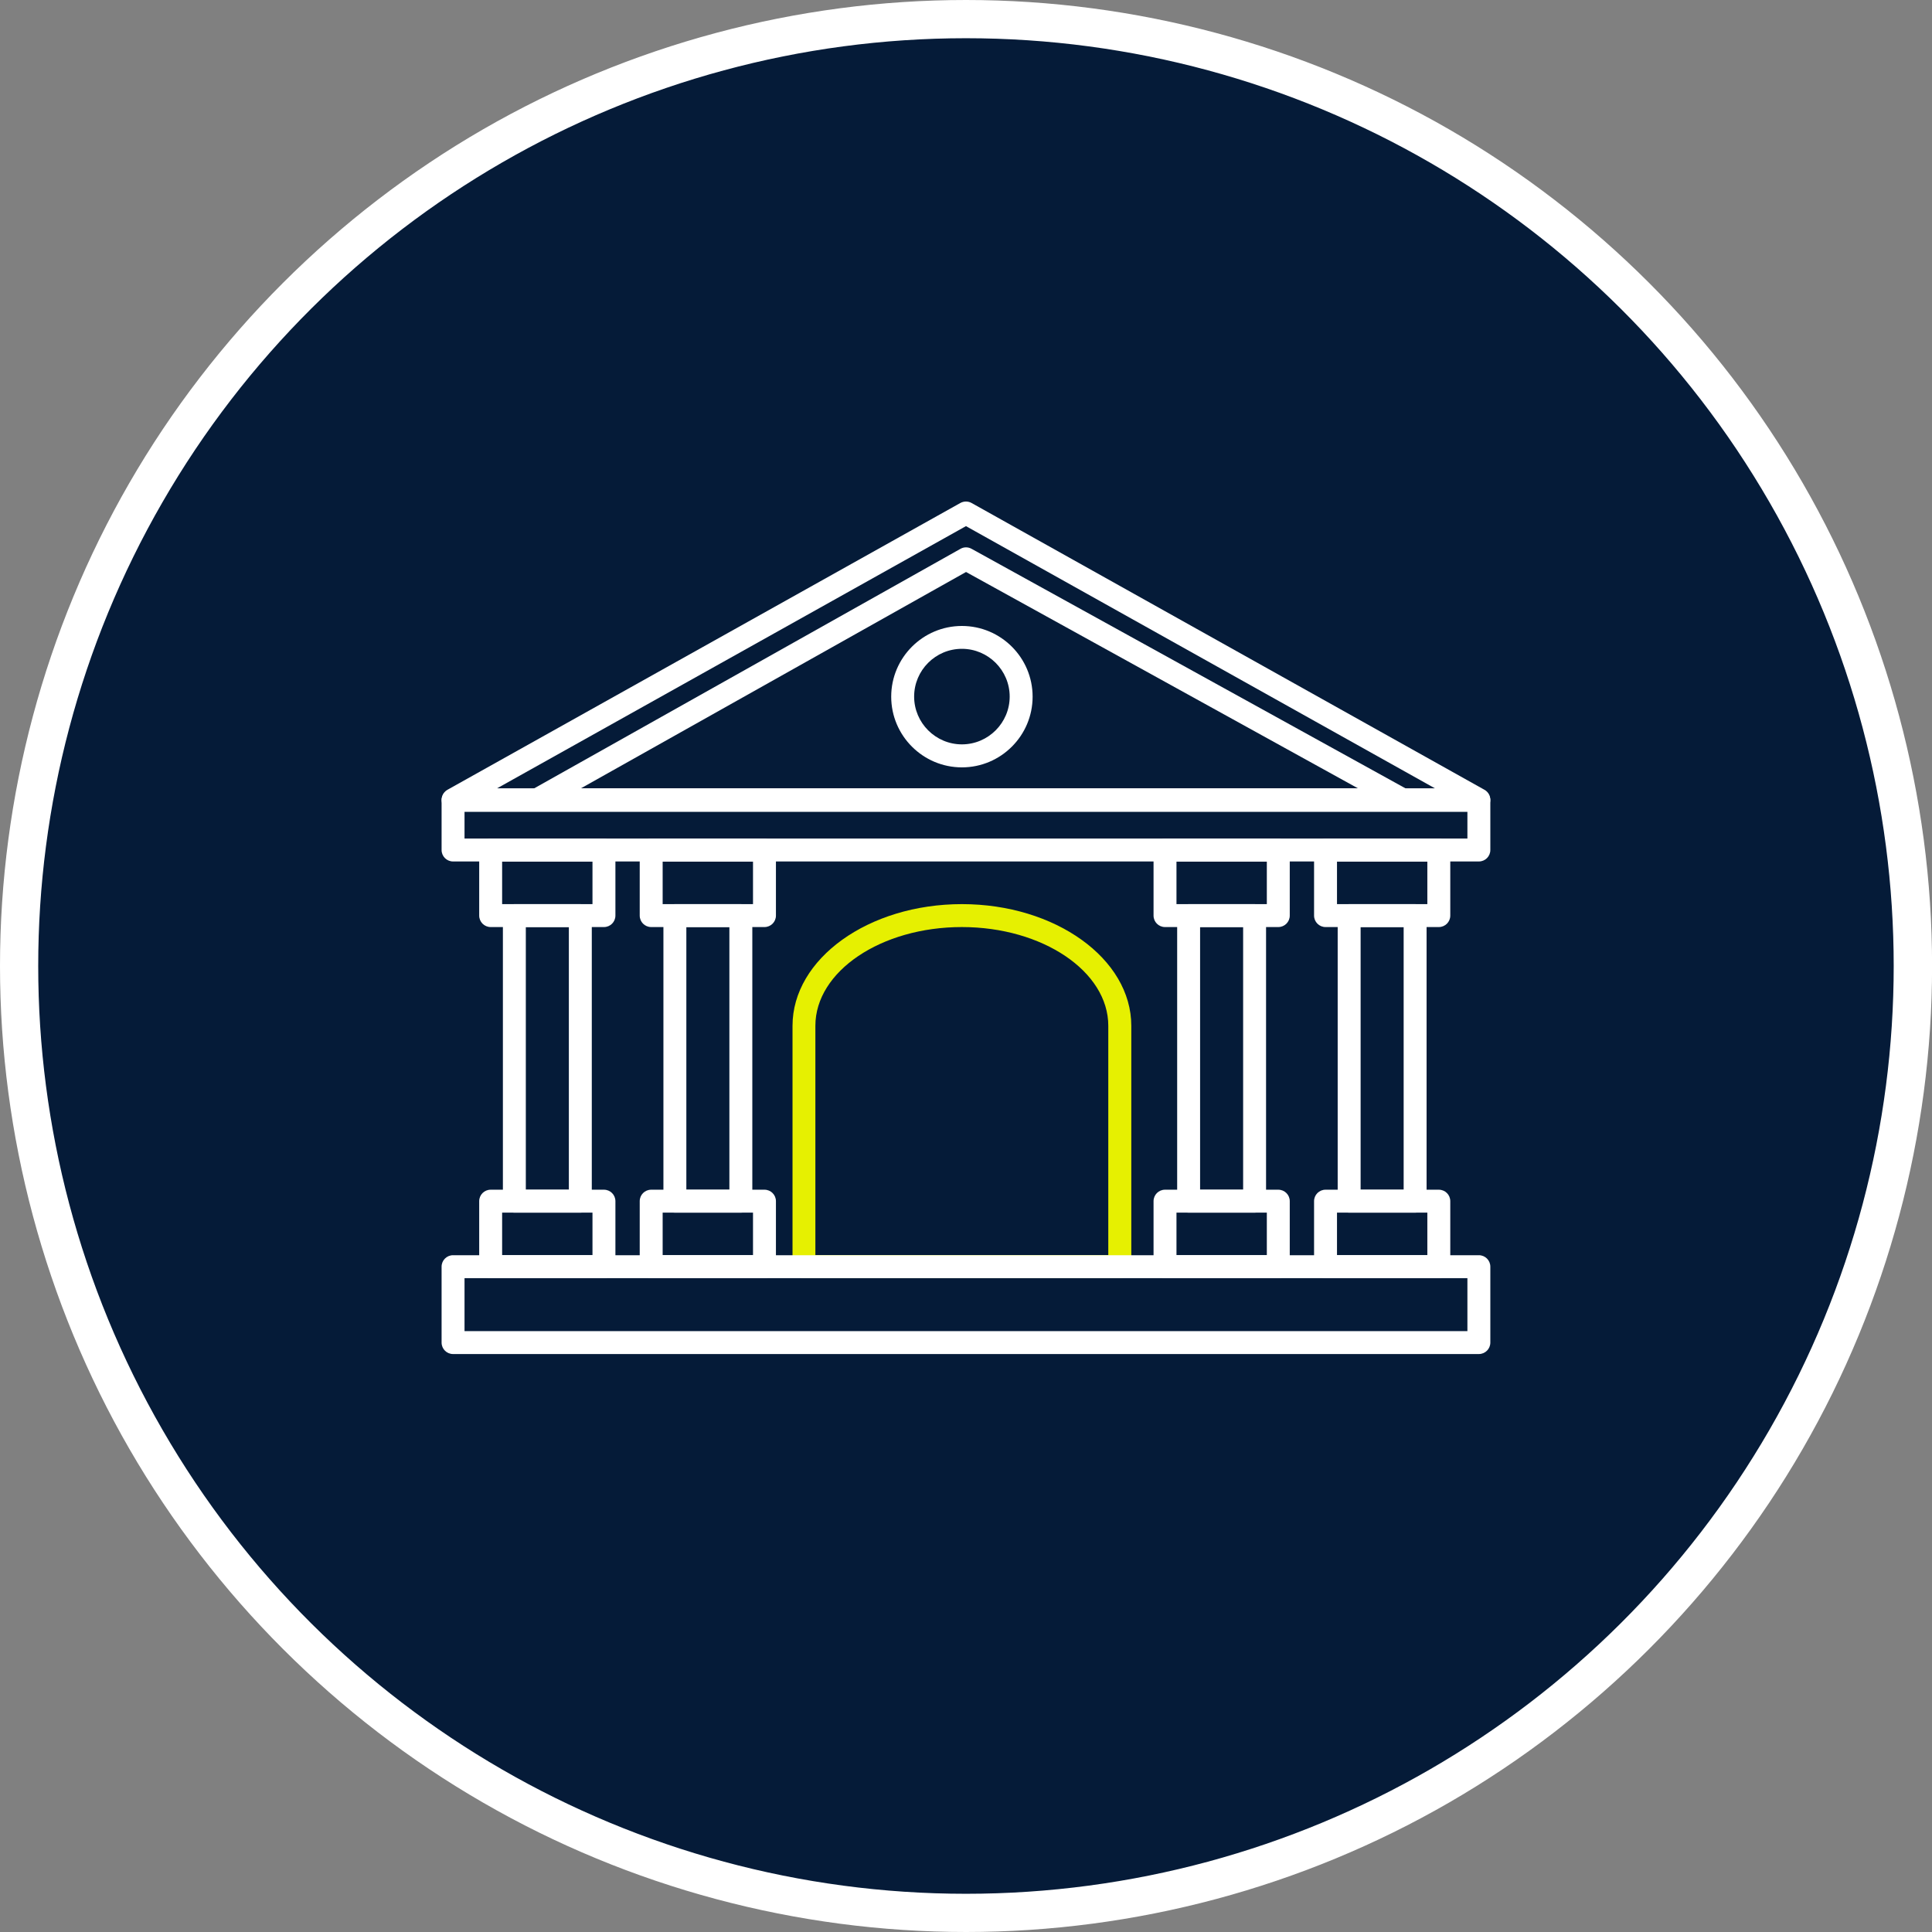 <?xml version="1.0" encoding="UTF-8"?>
<svg id="Layer_2" xmlns="http://www.w3.org/2000/svg" width="252.75" height="252.75" viewBox="0 0 252.75 252.75">
  <rect x="0" y="0" width="252.75" height="252.75" fill="#808080" stroke="none"/>
  <defs>
    <style>
      .cls-1 {
        fill: #fff;
      }

      .cls-2 {
        fill: #051b38;
      }

      .cls-3 {
        fill: #e6f001;
      }
    </style>
  </defs>
  <g id="Layer_1-2" data-name="Layer_1">
    <g>
      <g>
        <path class="cls-2" d="M126.37,250.25c-44.11,0-85.22-23.73-107.28-61.94-22.06-38.21-22.06-85.67,0-123.87S82.26,2.5,126.37,2.5s85.22,23.73,107.28,61.94c22.06,38.2,22.06,85.67,0,123.87-22.06,38.2-63.16,61.94-107.28,61.94Z"/>
        <path class="cls-1" d="M126.37,5c43.36,0,83.43,23.13,105.11,60.69h0c21.68,37.55,21.68,83.82,0,121.37h0c-21.68,37.55-61.75,60.69-105.11,60.69h0c-43.36,0-83.43-23.13-105.11-60.69h0C-.42,149.51-.42,103.24,21.26,65.69h0C42.94,28.13,83.01,5,126.37,5h0M126.37,0c-22.15,0-44,5.85-63.19,16.93-19.18,11.08-35.18,27.07-46.26,46.26C5.85,82.37,0,104.22,0,126.37s5.85,44,16.93,63.19c11.08,19.18,27.07,35.18,46.26,46.26,19.18,11.08,41.03,16.93,63.19,16.93s44-5.85,63.19-16.93c19.18-11.08,35.18-27.07,46.26-46.26,11.08-19.18,16.93-41.03,16.93-63.19s-5.85-44-16.93-63.19-27.07-35.18-46.26-46.26C170.38,5.85,148.53,0,126.37,0h0Z"/>
      </g>
      <g>
        <path class="cls-3" d="M146.5,167.2h-41.32c-.83,0-1.5-.67-1.5-1.5v-31.5c0-8.78,9.94-15.92,22.16-15.92s22.16,7.14,22.16,15.92v31.5c0,.83-.67,1.5-1.5,1.5ZM106.67,164.2h38.32v-30c0-7.12-8.6-12.92-19.16-12.92s-19.16,5.79-19.16,12.92v30Z"/>
        <path class="cls-1" d="M193.48,177.14H59.27c-.83,0-1.5-.67-1.5-1.5v-9.93c0-.83.67-1.5,1.5-1.5h134.2c.83,0,1.5.67,1.5,1.5v9.93c0,.83-.67,1.5-1.5,1.5ZM60.77,174.14h131.2v-6.93H60.77v6.93Z"/>
        <path class="cls-1" d="M193.48,112.7H59.27c-.83,0-1.5-.67-1.5-1.5v-6.49c0-.83.67-1.5,1.5-1.5h134.2c.83,0,1.5.67,1.5,1.5v6.49c0,.83-.67,1.5-1.5,1.5ZM60.77,109.7h131.2v-3.49H60.77v3.49Z"/>
        <path class="cls-1" d="M79.01,167.2h-14.82c-.83,0-1.5-.67-1.5-1.5v-8.56c0-.83.67-1.5,1.5-1.5h14.82c.83,0,1.5.67,1.5,1.5v8.56c0,.83-.67,1.5-1.5,1.5ZM65.69,164.2h11.82v-5.56h-11.82v5.56Z"/>
        <path class="cls-1" d="M79.01,121.28h-14.82c-.83,0-1.5-.67-1.5-1.5v-8.56c0-.83.67-1.5,1.5-1.5h14.82c.83,0,1.5.67,1.5,1.5v8.56c0,.83-.67,1.5-1.5,1.5ZM65.69,118.28h11.82v-5.56h-11.82v5.56Z"/>
        <path class="cls-1" d="M75.92,158.64h-8.63c-.83,0-1.5-.67-1.5-1.5v-37.36c0-.83.67-1.5,1.5-1.5h8.63c.83,0,1.5.67,1.5,1.5v37.36c0,.83-.67,1.5-1.5,1.5ZM68.79,155.64h5.63v-34.36h-5.63v34.36Z"/>
        <path class="cls-1" d="M100.01,167.2h-14.82c-.83,0-1.5-.67-1.5-1.5v-8.56c0-.83.67-1.5,1.5-1.5h14.82c.83,0,1.5.67,1.5,1.5v8.56c0,.83-.67,1.5-1.5,1.5ZM86.69,164.2h11.82v-5.56h-11.82v5.56Z"/>
        <path class="cls-1" d="M100.01,121.28h-14.82c-.83,0-1.5-.67-1.5-1.5v-8.56c0-.83.67-1.5,1.5-1.5h14.82c.83,0,1.5.67,1.5,1.5v8.56c0,.83-.67,1.5-1.5,1.5ZM86.69,118.28h11.82v-5.56h-11.82v5.56Z"/>
        <path class="cls-1" d="M96.92,158.64h-8.63c-.83,0-1.5-.67-1.5-1.5v-37.36c0-.83.67-1.5,1.5-1.5h8.63c.83,0,1.5.67,1.5,1.5v37.36c0,.83-.67,1.5-1.5,1.5ZM89.79,155.64h5.63v-34.36h-5.63v34.36Z"/>
        <path class="cls-1" d="M188.23,167.2h-14.82c-.83,0-1.5-.67-1.5-1.5v-8.56c0-.83.67-1.5,1.5-1.5h14.82c.83,0,1.5.67,1.5,1.5v8.56c0,.83-.67,1.5-1.5,1.5ZM174.91,164.2h11.82v-5.56h-11.82v5.56Z"/>
        <path class="cls-1" d="M188.23,121.28h-14.82c-.83,0-1.5-.67-1.5-1.5v-8.56c0-.83.67-1.5,1.5-1.5h14.82c.83,0,1.5.67,1.5,1.5v8.56c0,.83-.67,1.5-1.5,1.5ZM174.91,118.28h11.82v-5.56h-11.82v5.56Z"/>
        <path class="cls-1" d="M185.13,158.64h-8.63c-.83,0-1.5-.67-1.5-1.5v-37.36c0-.83.67-1.5,1.5-1.5h8.63c.83,0,1.5.67,1.5,1.5v37.36c0,.83-.67,1.5-1.5,1.5ZM178,155.64h5.63v-34.36h-5.63v34.36Z"/>
        <path class="cls-1" d="M167.23,167.2h-14.82c-.83,0-1.5-.67-1.5-1.5v-8.56c0-.83.67-1.5,1.5-1.5h14.82c.83,0,1.5.67,1.5,1.5v8.56c0,.83-.67,1.5-1.5,1.5ZM153.91,164.2h11.82v-5.56h-11.82v5.56Z"/>
        <path class="cls-1" d="M167.23,121.28h-14.82c-.83,0-1.5-.67-1.5-1.5v-8.56c0-.83.67-1.5,1.5-1.5h14.82c.83,0,1.5.67,1.5,1.5v8.56c0,.83-.67,1.5-1.5,1.5ZM153.91,118.28h11.82v-5.56h-11.82v5.56Z"/>
        <path class="cls-1" d="M164.13,158.64h-8.63c-.83,0-1.5-.67-1.5-1.5v-37.36c0-.83.67-1.5,1.5-1.5h8.63c.83,0,1.5.67,1.5,1.5v37.36c0,.83-.67,1.5-1.5,1.5ZM157,155.64h5.63v-34.36h-5.63v34.36Z"/>
        <path class="cls-1" d="M193.48,106.13H59.27c-.68,0-1.28-.46-1.45-1.12-.17-.66.12-1.35.72-1.69l67.1-37.52c.46-.25,1.01-.25,1.46,0l67.1,37.52c.6.33.89,1.03.72,1.69-.17.66-.77,1.12-1.45,1.12ZM65.03,103.13h122.69l-61.35-34.3-61.34,34.3Z"/>
        <path class="cls-1" d="M183.48,106.13h-113.2c-.68,0-1.28-.46-1.45-1.12-.17-.66.12-1.35.72-1.69l56.1-31.52c.45-.26,1-.26,1.46,0l57.1,31.52c.6.33.9,1.02.73,1.69-.17.66-.77,1.13-1.45,1.13ZM76,103.13h101.65l-51.27-28.3-50.38,28.3Z"/>
        <path class="cls-1" d="M125.84,100.39c-5.1,0-9.25-4.15-9.25-9.25s4.15-9.25,9.25-9.25,9.25,4.15,9.25,9.25-4.15,9.25-9.25,9.25ZM125.84,84.88c-3.45,0-6.25,2.81-6.25,6.25s2.81,6.25,6.25,6.25,6.25-2.81,6.25-6.25-2.81-6.25-6.25-6.25Z"/>
      </g>
    </g>
  </g>
</svg>